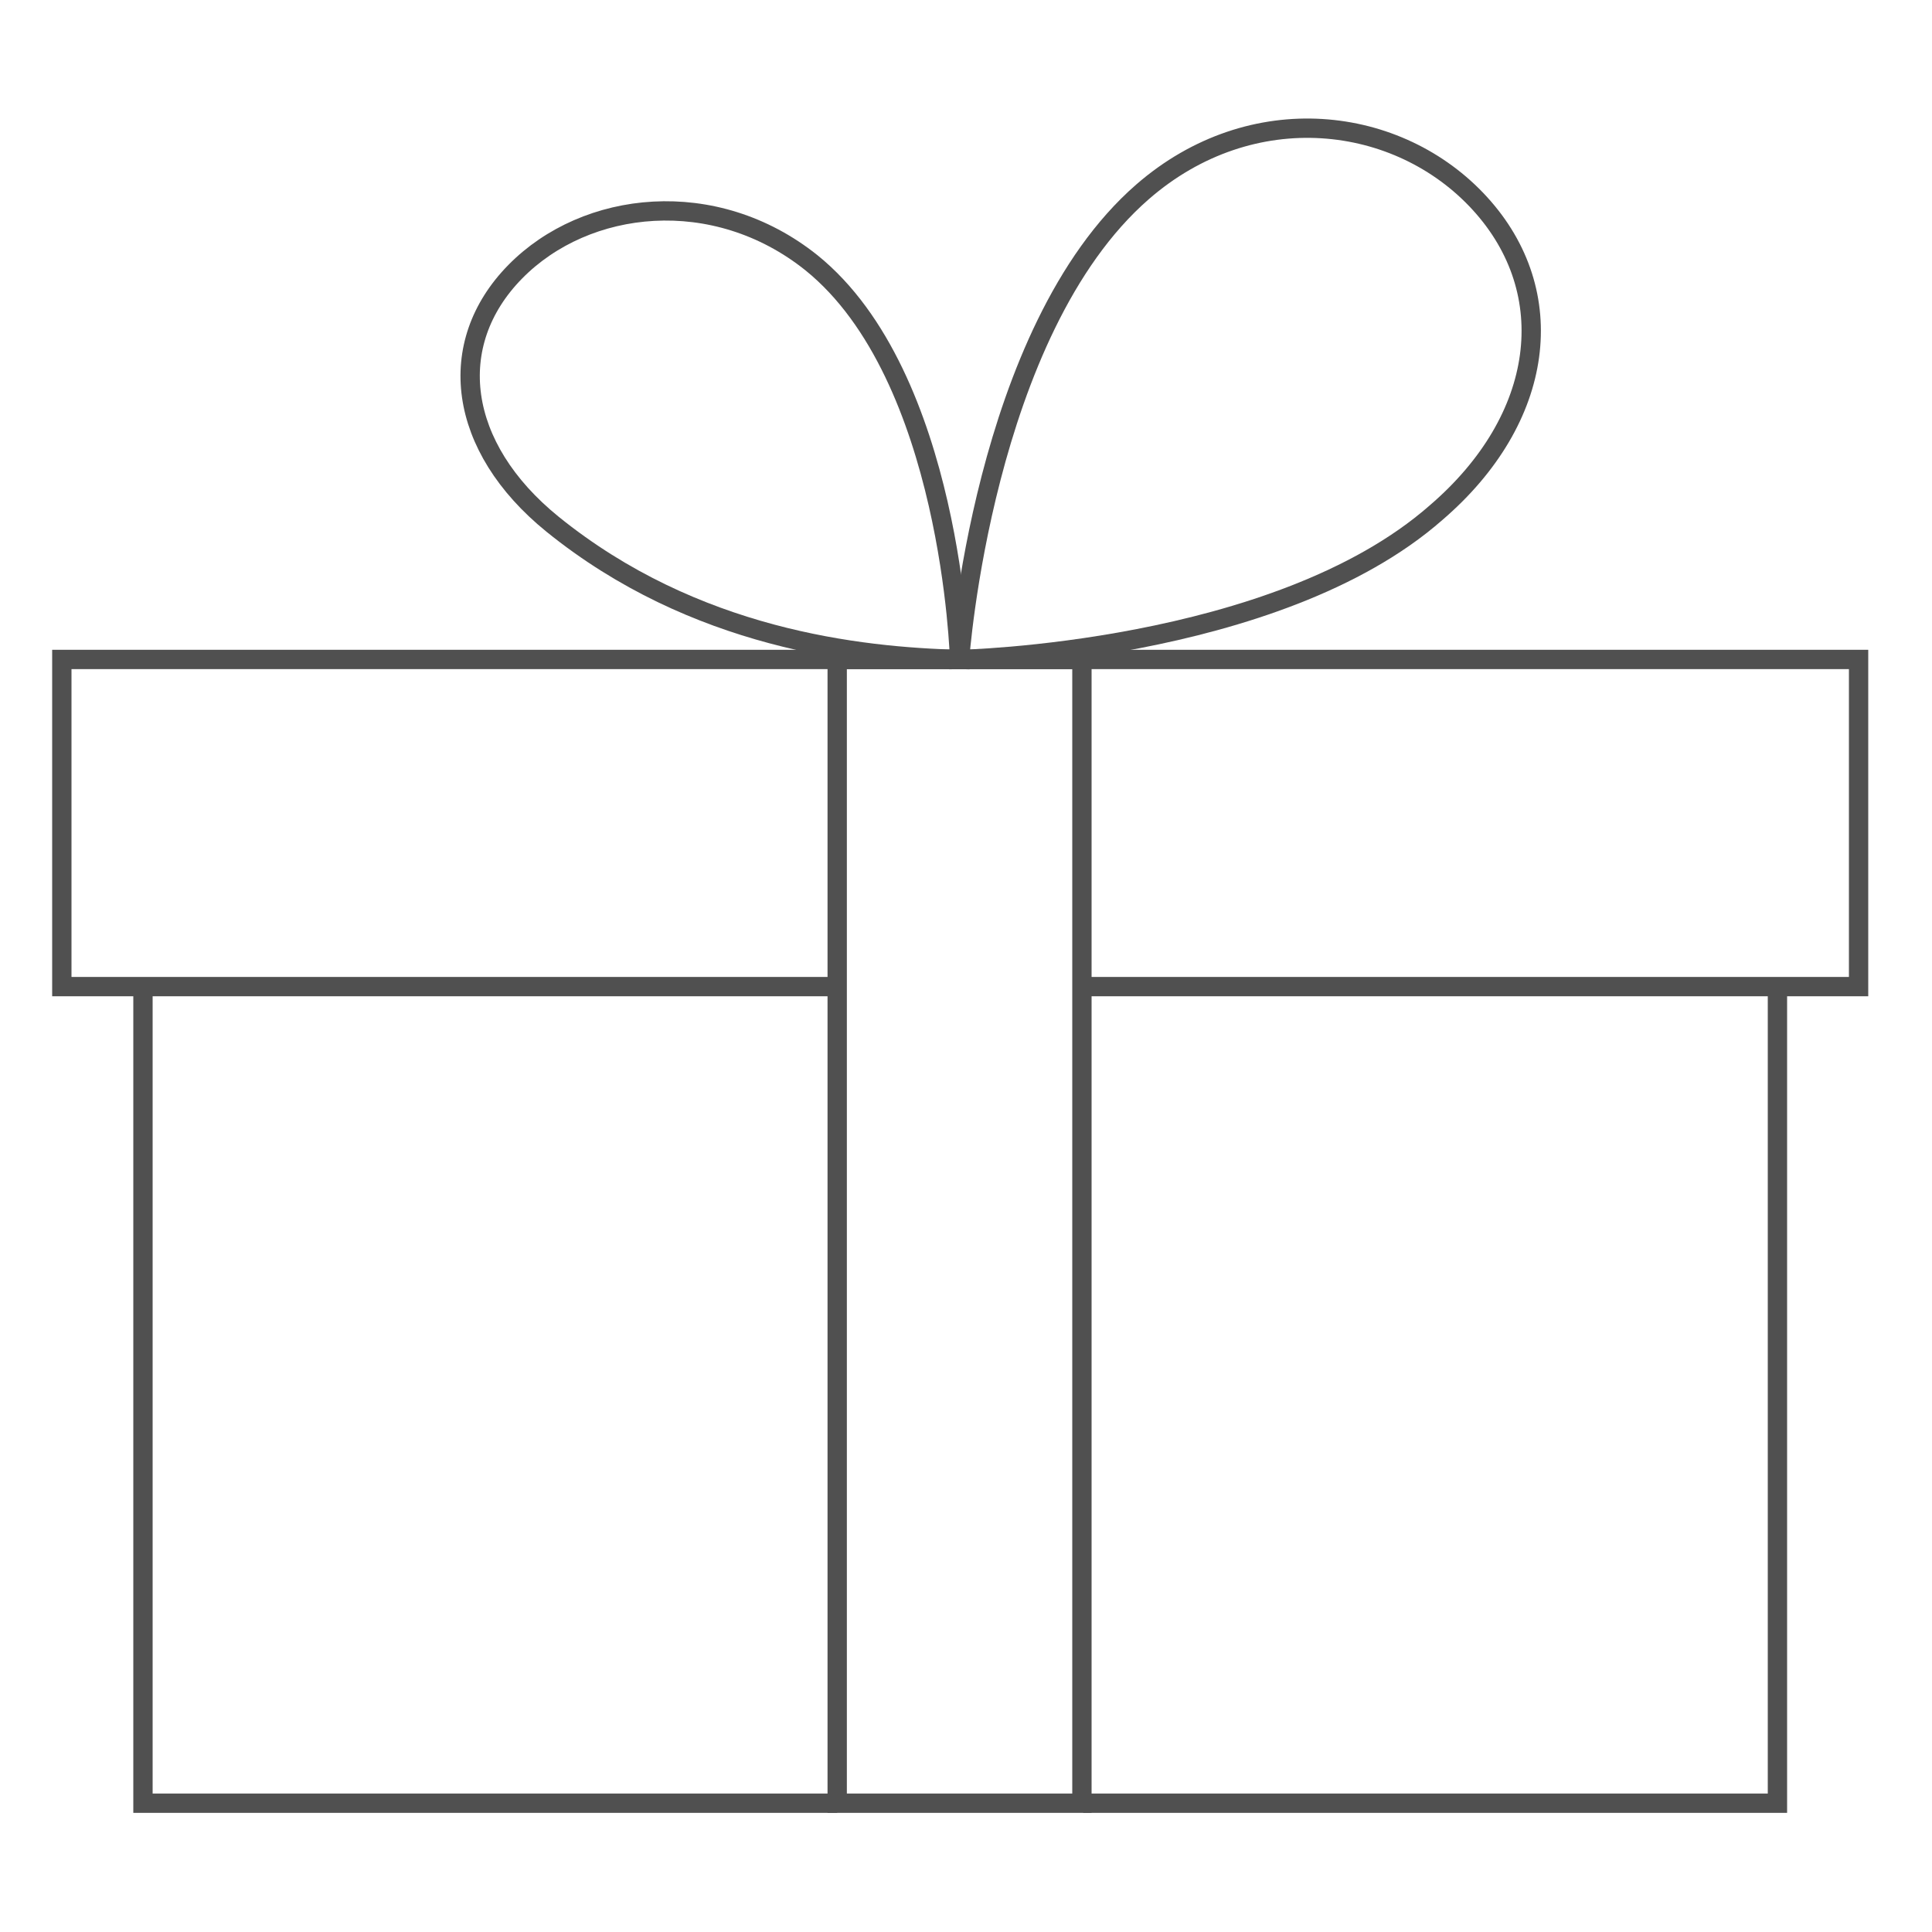 <?xml version="1.0" encoding="utf-8"?>
<!-- Generator: Adobe Illustrator 25.4.1, SVG Export Plug-In . SVG Version: 6.00 Build 0)  -->
<svg version="1.1" id="Layer_1" xmlns="http://www.w3.org/2000/svg" xmlns:xlink="http://www.w3.org/1999/xlink" x="0px" y="0px"
	 viewBox="0 0 150 150" style="enable-background:new 0 0 150 150;" xml:space="preserve">
<style type="text/css">
	.st0{fill:none;stroke:#505050;stroke-width:1.5;stroke-miterlimit:10;}
</style>
<g>
	<path class="st0" d="M74.5,51.2c0,0,1.8-25.5,14.2-36.3c8.5-7.4,19.9-6,26.2,0.9c6.3,6.9,5.1,16.7-3.4,24
		C99.1,50.7,74.5,51.2,74.5,51.2z"/>
	<path class="st0" d="M74.5,51.2c0,0-0.6-22-11.5-30.8c-7.5-6-17.5-4.9-23,0.7c-5.5,5.6-4.5,13.6,2.9,19.6
		C53.9,49.6,66.7,51,74.5,51.2z"/>
	<polyline class="st0" points="84.1,140 138,140 138,76.6 	"/>
	<polyline class="st0" points="11.1,76.6 11.1,140 65,140 	"/>
	<polyline class="st0" points="84.1,76.6 144.3,76.6 144.3,51.2 4.8,51.2 4.8,76.6 65,76.6 	"/>
	<rect x="65" y="51.2" class="st0" width="19" height="88.8"/>
</g>
</svg>

